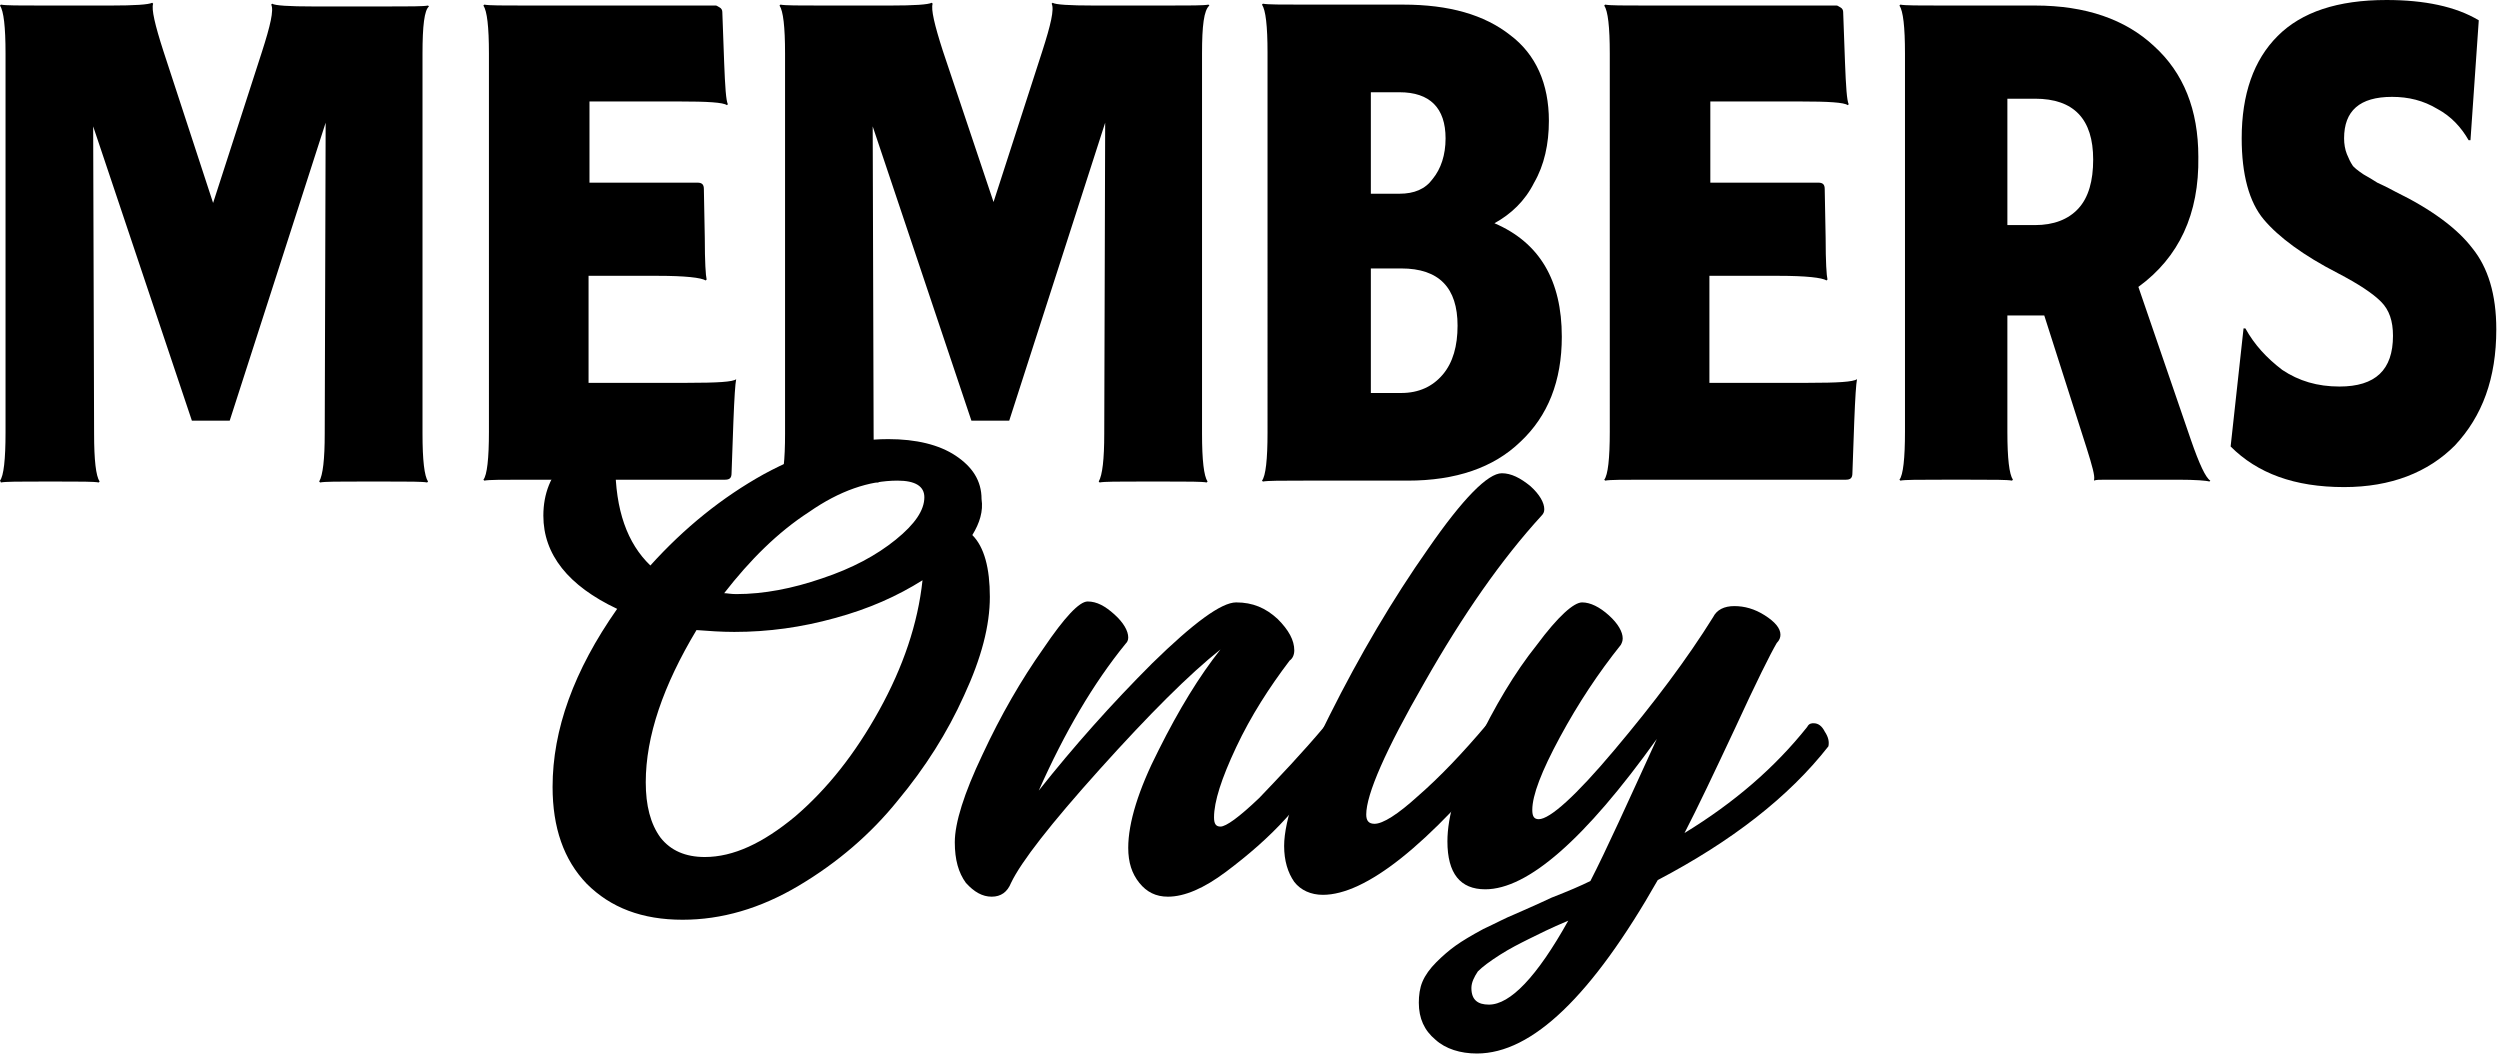 <?xml version="1.0" encoding="utf-8"?>
<!-- Generator: Adobe Illustrator 27.8.1, SVG Export Plug-In . SVG Version: 6.00 Build 0)  -->
<svg version="1.1" id="Layer_1" xmlns="http://www.w3.org/2000/svg" xmlns:xlink="http://www.w3.org/1999/xlink" x="0px" y="0px"
	 viewBox="0 0 271 115" style="enable-background:new 0 0 271 115;" xml:space="preserve">
<path d="M45.8,5.8v41.2c0,2.9,0.2,4.6,0.6,5.2l-0.1,0.1c-0.5-0.1-2-0.1-4.5-0.1h-2.6c-2.5,0-4,0-4.5,0.1l-0.1-0.1
	c0.4-0.7,0.6-2.4,0.6-5.2l0.1-33.7L24.9,45.6h-4.1L10.1,13.7l0.1,33.3c0,2.9,0.2,4.6,0.6,5.2l-0.1,0.1c-0.5-0.1-2-0.1-4.5-0.1H4.6
	c-2.5,0-4,0-4.5,0.1L0,52.1c0.4-0.5,0.6-2.3,0.6-5.2V5.8c0-2.9-0.2-4.6-0.6-5.2l0.1-0.1c0.5,0.1,2,0.1,4.5,0.1H12
	c2.6,0,4.1-0.1,4.5-0.3l0.1,0.1c-0.2,0.6,0.2,2.3,1.1,5.1L23.1,22l5.3-16.4c0.9-2.8,1.3-4.5,1-5.1l0.1-0.1c0.3,0.2,1.8,0.3,4.5,0.3
	h7.9c2.5,0,4,0,4.5-0.1l0.1,0.1C46,1.1,45.8,2.8,45.8,5.8z"/>
<path d="M79.8,41.1L79.8,41.1c-0.1,0.5-0.2,2-0.3,4.6l-0.2,5.6c0,0.5-0.2,0.7-0.7,0.7H57c-2.5,0-4,0-4.5,0.1l-0.1-0.1
	c0.4-0.5,0.6-2.3,0.6-5.2V5.8c0-2.9-0.2-4.6-0.6-5.2l0.1-0.1c0.5,0.1,2,0.1,4.5,0.1h20.6c0.1,0,0.2,0.1,0.4,0.2
	c0.2,0.1,0.3,0.3,0.3,0.5l0.2,5.5c0.1,2.6,0.2,4.1,0.4,4.5l-0.1,0.1c-0.4-0.3-2.1-0.4-5.2-0.4h-9.7v8.8h11.7c0.5,0,0.7,0.2,0.7,0.7
	l0.1,5.3c0,2.6,0.1,4.1,0.2,4.5l-0.1,0.1c-0.5-0.3-2.2-0.5-5.2-0.5h-7.5v11.6h10.7C77.7,41.5,79.5,41.4,79.8,41.1z"/>
<path d="M130.3,5.8v41.2c0,2.9,0.2,4.6,0.6,5.2l-0.1,0.1c-0.5-0.1-2-0.1-4.5-0.1h-2.6c-2.5,0-4,0-4.5,0.1l-0.1-0.1
	c0.4-0.7,0.6-2.4,0.6-5.2l0.1-33.7l-10.4,32.3h-4.1L94.6,13.7l0.1,33.3c0,2.9,0.2,4.6,0.6,5.2l-0.1,0.1c-0.5-0.1-2-0.1-4.5-0.1h-1.6
	c-2.5,0-4,0-4.5,0.1l-0.1-0.1c0.4-0.5,0.6-2.3,0.6-5.2V5.8c0-2.9-0.2-4.6-0.6-5.2l0.1-0.1c0.5,0.1,2,0.1,4.5,0.1h7.4
	c2.6,0,4.1-0.1,4.5-0.3l0.1,0.1c-0.2,0.6,0.2,2.3,1.1,5.1l5.5,16.4l5.3-16.4c0.9-2.8,1.3-4.5,1-5.1l0.1-0.1c0.3,0.2,1.8,0.3,4.5,0.3
	h7.9c2.5,0,4,0,4.5-0.1l0.1,0.1C130.5,1.1,130.3,2.8,130.3,5.8z"/>
<path d="M162,24.2c4.9,2.1,7.3,6.2,7.3,12.3c0,4.8-1.5,8.6-4.5,11.4c-2.9,2.8-7,4.2-12.2,4.2h-11.2c-2.5,0-4,0-4.5,0.1l-0.1-0.1
	c0.4-0.5,0.6-2.3,0.6-5.2V5.7c0-2.9-0.2-4.6-0.6-5.2l0.1-0.1c0.5,0.1,2,0.1,4.5,0.1h10.7c5,0,8.8,1.1,11.6,3.3
	c2.8,2.1,4.2,5.3,4.2,9.3c0,2.5-0.5,4.8-1.6,6.7C165.3,21.8,163.8,23.2,162,24.2z M156.7,15c0-3.3-1.7-5-5-5h-3.1V21h3.1
	c1.6,0,2.8-0.5,3.6-1.6C156.2,18.3,156.7,16.8,156.7,15z M148.6,42.6h3.3c1.9,0,3.4-0.7,4.5-2s1.6-3.1,1.6-5.3c0-4.1-2-6.2-6.1-6.2
	h-3.3V42.6z"/>
<path d="M201.3,41.1L201.3,41.1c-0.1,0.5-0.2,2-0.3,4.6l-0.2,5.6c0,0.5-0.2,0.7-0.7,0.7h-21.6c-2.5,0-4,0-4.5,0.1l-0.1-0.1
	c0.4-0.5,0.6-2.3,0.6-5.2V5.8c0-2.9-0.2-4.6-0.6-5.2l0.1-0.1c0.5,0.1,2,0.1,4.5,0.1h20.6c0.1,0,0.2,0.1,0.4,0.2
	c0.2,0.1,0.3,0.3,0.3,0.5l0.2,5.5c0.1,2.6,0.2,4.1,0.4,4.5l-0.1,0.1c-0.4-0.3-2.1-0.4-5.2-0.4h-9.7v8.8h11.7c0.5,0,0.7,0.2,0.7,0.7
	l0.1,5.3c0,2.6,0.1,4.1,0.2,4.5l-0.1,0.1c-0.5-0.3-2.2-0.5-5.2-0.5h-7.5v11.6h10.7C199.2,41.5,200.9,41.4,201.3,41.1z"/>
<path d="M231.8,31.1l5.7,16.6c0.9,2.6,1.6,4.1,2.1,4.4l-0.1,0.1c-0.3-0.1-1.5-0.2-3.4-0.2h-7.8c-0.7,0-1.1,0-1.3,0.1v-0.1
	c0.1-0.4-0.2-1.5-0.8-3.4l-4.6-14.4h-1.2h-2.8v12.6c0,2.9,0.2,4.6,0.6,5.2l-0.1,0.1c-0.5-0.1-2-0.1-4.5-0.1h-3.1c-2.5,0-4,0-4.5,0.1
	l-0.1-0.1c0.4-0.5,0.6-2.3,0.6-5.2V5.8c0-2.9-0.2-4.6-0.6-5.2l0.1-0.1c0.5,0.1,2,0.1,4.5,0.1h10.1c5.5,0,9.8,1.5,12.9,4.4
	c3.2,2.9,4.8,6.9,4.8,12C238.4,23.2,236.2,27.9,231.8,31.1z M217.6,10.7v13.7h3c2,0,3.6-0.6,4.7-1.8c1.1-1.2,1.6-3,1.6-5.3
	c0-4.4-2.1-6.6-6.3-6.6H217.6z"/>
<path d="M254.1,52.8c-5.4,0-9.4-1.5-12.3-4.4l1.4-12.8h0.2c1,1.8,2.3,3.2,4,4.5c1.8,1.2,3.8,1.8,6.2,1.8c3.9,0,5.8-1.8,5.8-5.5
	c0-1.6-0.4-2.8-1.3-3.7c-0.9-0.9-2.4-1.9-4.7-3.1c-3.7-1.9-6.4-3.9-8-5.8c-1.6-1.9-2.4-4.9-2.4-8.8c0-4.8,1.3-8.5,3.9-11.1
	c2.6-2.6,6.5-3.9,11.8-3.9c4.1,0,7.5,0.7,10,2.2l-0.9,13h-0.2c-0.8-1.4-1.9-2.6-3.4-3.4c-1.5-0.9-3.1-1.3-4.9-1.3
	c-3.5,0-5.2,1.5-5.2,4.5c0,0.6,0.1,1.2,0.3,1.7c0.2,0.5,0.4,0.9,0.6,1.2c0.1,0.2,0.6,0.6,1.2,1c0.7,0.4,1.2,0.7,1.5,0.9
	c0.2,0.1,0.9,0.4,2,1c3.9,1.9,6.7,4,8.3,6.1c1.7,2.1,2.6,5,2.6,8.8c0,5.3-1.5,9.4-4.5,12.6C263.2,51.2,259.2,52.8,254.1,52.8z"/>
<path d="M105.4,58c1.3,1.3,1.9,3.6,1.9,6.7c0,3.1-0.9,6.6-2.8,10.7c-1.8,4-4.2,7.8-7.2,11.4c-2.9,3.6-6.5,6.7-10.7,9.2
	c-4.2,2.5-8.4,3.7-12.6,3.7c-4.4,0-7.8-1.3-10.4-3.9c-2.5-2.6-3.7-6.1-3.7-10.5c0-6.2,2.3-12.6,7-19.3c-5.3-2.5-8-5.9-8-10.1
	c0-2.4,0.8-4.4,2.4-6c1.7-1.7,3.2-2.5,4.5-2.5c0.9,0,1.3,0.4,1,1.2c0,0.2,0,0.5-0.1,0.9c0,0.4,0,0.7,0,0.8c0,5,1.3,8.6,3.8,11
	c3.7-4.1,7.8-7.4,12.3-9.9c4.6-2.5,9.1-3.8,13.5-3.8c3,0,5.5,0.6,7.3,1.8s2.8,2.7,2.8,4.7C106.6,55.4,106.2,56.7,105.4,58z
	 M97.3,52.1c-3.1,0-6.3,1.1-9.6,3.4c-3.4,2.2-6.4,5.2-9.2,8.8c0.3,0,0.7,0.1,1.3,0.1c3,0,6.1-0.6,9.3-1.7c3.3-1.1,5.9-2.5,8-4.2
	c2.1-1.7,3.1-3.2,3.1-4.6C100.2,52.7,99.2,52.1,97.3,52.1z M76.4,92.9c3.1,0,6.3-1.5,9.8-4.4c3.5-3,6.5-6.8,9.1-11.5
	c2.6-4.7,4.2-9.4,4.7-14.1c-2.7,1.7-5.8,3.1-9.5,4.1c-3.6,1-7.2,1.5-10.9,1.5c-1.4,0-2.8-0.1-4.1-0.2C71.9,74.3,70,79.8,70,84.8
	c0,2.5,0.5,4.5,1.6,6C72.7,92.2,74.3,92.9,76.4,92.9z"/>
<path d="M143.7,78.6c0.1-0.1,0.2-0.1,0.4-0.1c0.2,0,0.4,0,0.5,0s0.3,0.1,0.4,0.3c0.2,0.1,0.4,0.2,0.5,0.4c0.1,0.1,0.3,0.3,0.4,0.5
	c0.1,0.2,0.1,0.4,0.1,0.7c0,0.2,0,0.4,0,0.6c-2.5,3.1-4.7,5.6-6.6,7.7s-4.1,4-6.5,5.8c-2.4,1.8-4.5,2.7-6.3,2.7
	c-1.3,0-2.3-0.5-3.1-1.5c-0.8-1-1.2-2.2-1.2-3.8c0-2.7,1.1-6.3,3.3-10.6c2.2-4.4,4.4-8,6.7-10.9c-3.4,2.7-7.7,7-13.1,13
	c-5.3,5.9-8.5,10-9.6,12.3c-0.4,1-1.1,1.5-2.1,1.5c-1,0-1.9-0.5-2.8-1.5c-0.8-1.1-1.2-2.5-1.2-4.4c0-2.1,1-5.3,3-9.5
	c2-4.3,4.2-8.1,6.6-11.5c2.3-3.4,3.9-5.1,4.8-5.1c1,0,1.9,0.5,2.9,1.4c1,0.9,1.5,1.8,1.5,2.5c0,0.3-0.1,0.5-0.3,0.7
	c-3.5,4.3-6.6,9.6-9.4,15.9c3.8-4.8,7.9-9.4,12.3-13.8c4.5-4.4,7.5-6.6,9.1-6.6c1.8,0,3.2,0.6,4.5,1.8c1.2,1.2,1.8,2.3,1.8,3.4
	c0,0.5-0.2,0.9-0.5,1.1c-2.2,2.9-4.2,6-5.8,9.4c-1.6,3.4-2.4,5.9-2.4,7.6c0,0.7,0.2,1,0.7,1c0.6,0,2-1,4.2-3.1
	C138.6,84.3,141.1,81.7,143.7,78.6z"/>
<path d="M143.4,97c-1.3,0-2.4-0.5-3.1-1.4c-0.7-1-1.1-2.3-1.1-3.9c0-2.8,1.6-7.5,4.9-14.1c3.3-6.6,6.9-12.7,10.7-18.1
	c3.8-5.5,6.5-8.2,8-8.2c1,0,2,0.5,3.1,1.4c1,0.9,1.5,1.8,1.5,2.5c0,0.3-0.1,0.5-0.3,0.7c-4.3,4.7-8.5,10.7-12.7,18.1
	c-4.2,7.3-6.3,12.1-6.3,14.3c0,0.7,0.3,1,0.9,1c0.9,0,2.5-1,4.7-3c2.3-2,4.8-4.6,7.5-7.8c0.1-0.1,0.3-0.2,0.6-0.2
	c0.5,0,0.9,0.3,1.3,0.9c0.4,0.5,0.6,1.1,0.4,1.7C154.8,91.7,148,97,143.4,97z"/>
<path d="M196.6,78.4c0.5,0,0.9,0.3,1.2,0.9c0.4,0.6,0.5,1.1,0.4,1.6c-4.3,5.5-10.5,10.3-18.5,14.5c-7.1,12.5-13.6,18.8-19.6,18.8
	c-1.8,0-3.4-0.5-4.5-1.5c-1.2-1-1.8-2.3-1.8-4c0-0.8,0.1-1.6,0.4-2.3c0.3-0.7,0.8-1.4,1.5-2.1s1.4-1.3,2.1-1.8
	c0.7-0.5,1.7-1.1,3-1.8c1.3-0.6,2.4-1.2,3.4-1.6c0.9-0.4,2.3-1,4-1.8c1.8-0.7,3.2-1.3,4.2-1.8c1.7-3.3,4-8.4,7.2-15.4
	c-7.8,10.9-14,16.3-18.6,16.3c-2.7,0-4.1-1.7-4.1-5.2c0-2.7,1-6.1,3.1-10.4c2-4.2,4.2-7.9,6.6-10.9c2.3-3.1,4-4.6,4.9-4.6
	c0.9,0,1.9,0.5,2.9,1.4c1,0.9,1.5,1.8,1.5,2.5c0,0.3-0.1,0.5-0.2,0.7c-2.4,3-4.6,6.3-6.6,10c-2,3.7-3,6.3-3,7.9c0,0.7,0.2,1,0.7,1
	c1.2,0,4-2.5,8.2-7.5c4.3-5.1,7.9-9.9,10.7-14.4c0.4-0.8,1.2-1.2,2.3-1.2c1.1,0,2.2,0.3,3.3,1c1.1,0.7,1.7,1.4,1.7,2.1
	c0,0.3-0.1,0.6-0.4,0.9c-0.7,1.2-2.2,4.2-4.5,9.2c-2.3,4.9-4.1,8.7-5.5,11.4c5.4-3.3,9.8-7.1,13.3-11.5
	C196.1,78.4,196.4,78.4,196.6,78.4z M161.4,108.9c2.3,0,5.2-3,8.6-9.1c-1.9,0.8-3.3,1.5-4.3,2c-1,0.5-2,1-3.1,1.7
	c-1.1,0.7-1.9,1.3-2.4,1.8c-0.4,0.6-0.7,1.2-0.7,1.8C159.5,108.4,160.2,108.9,161.4,108.9z"/>
</svg>
